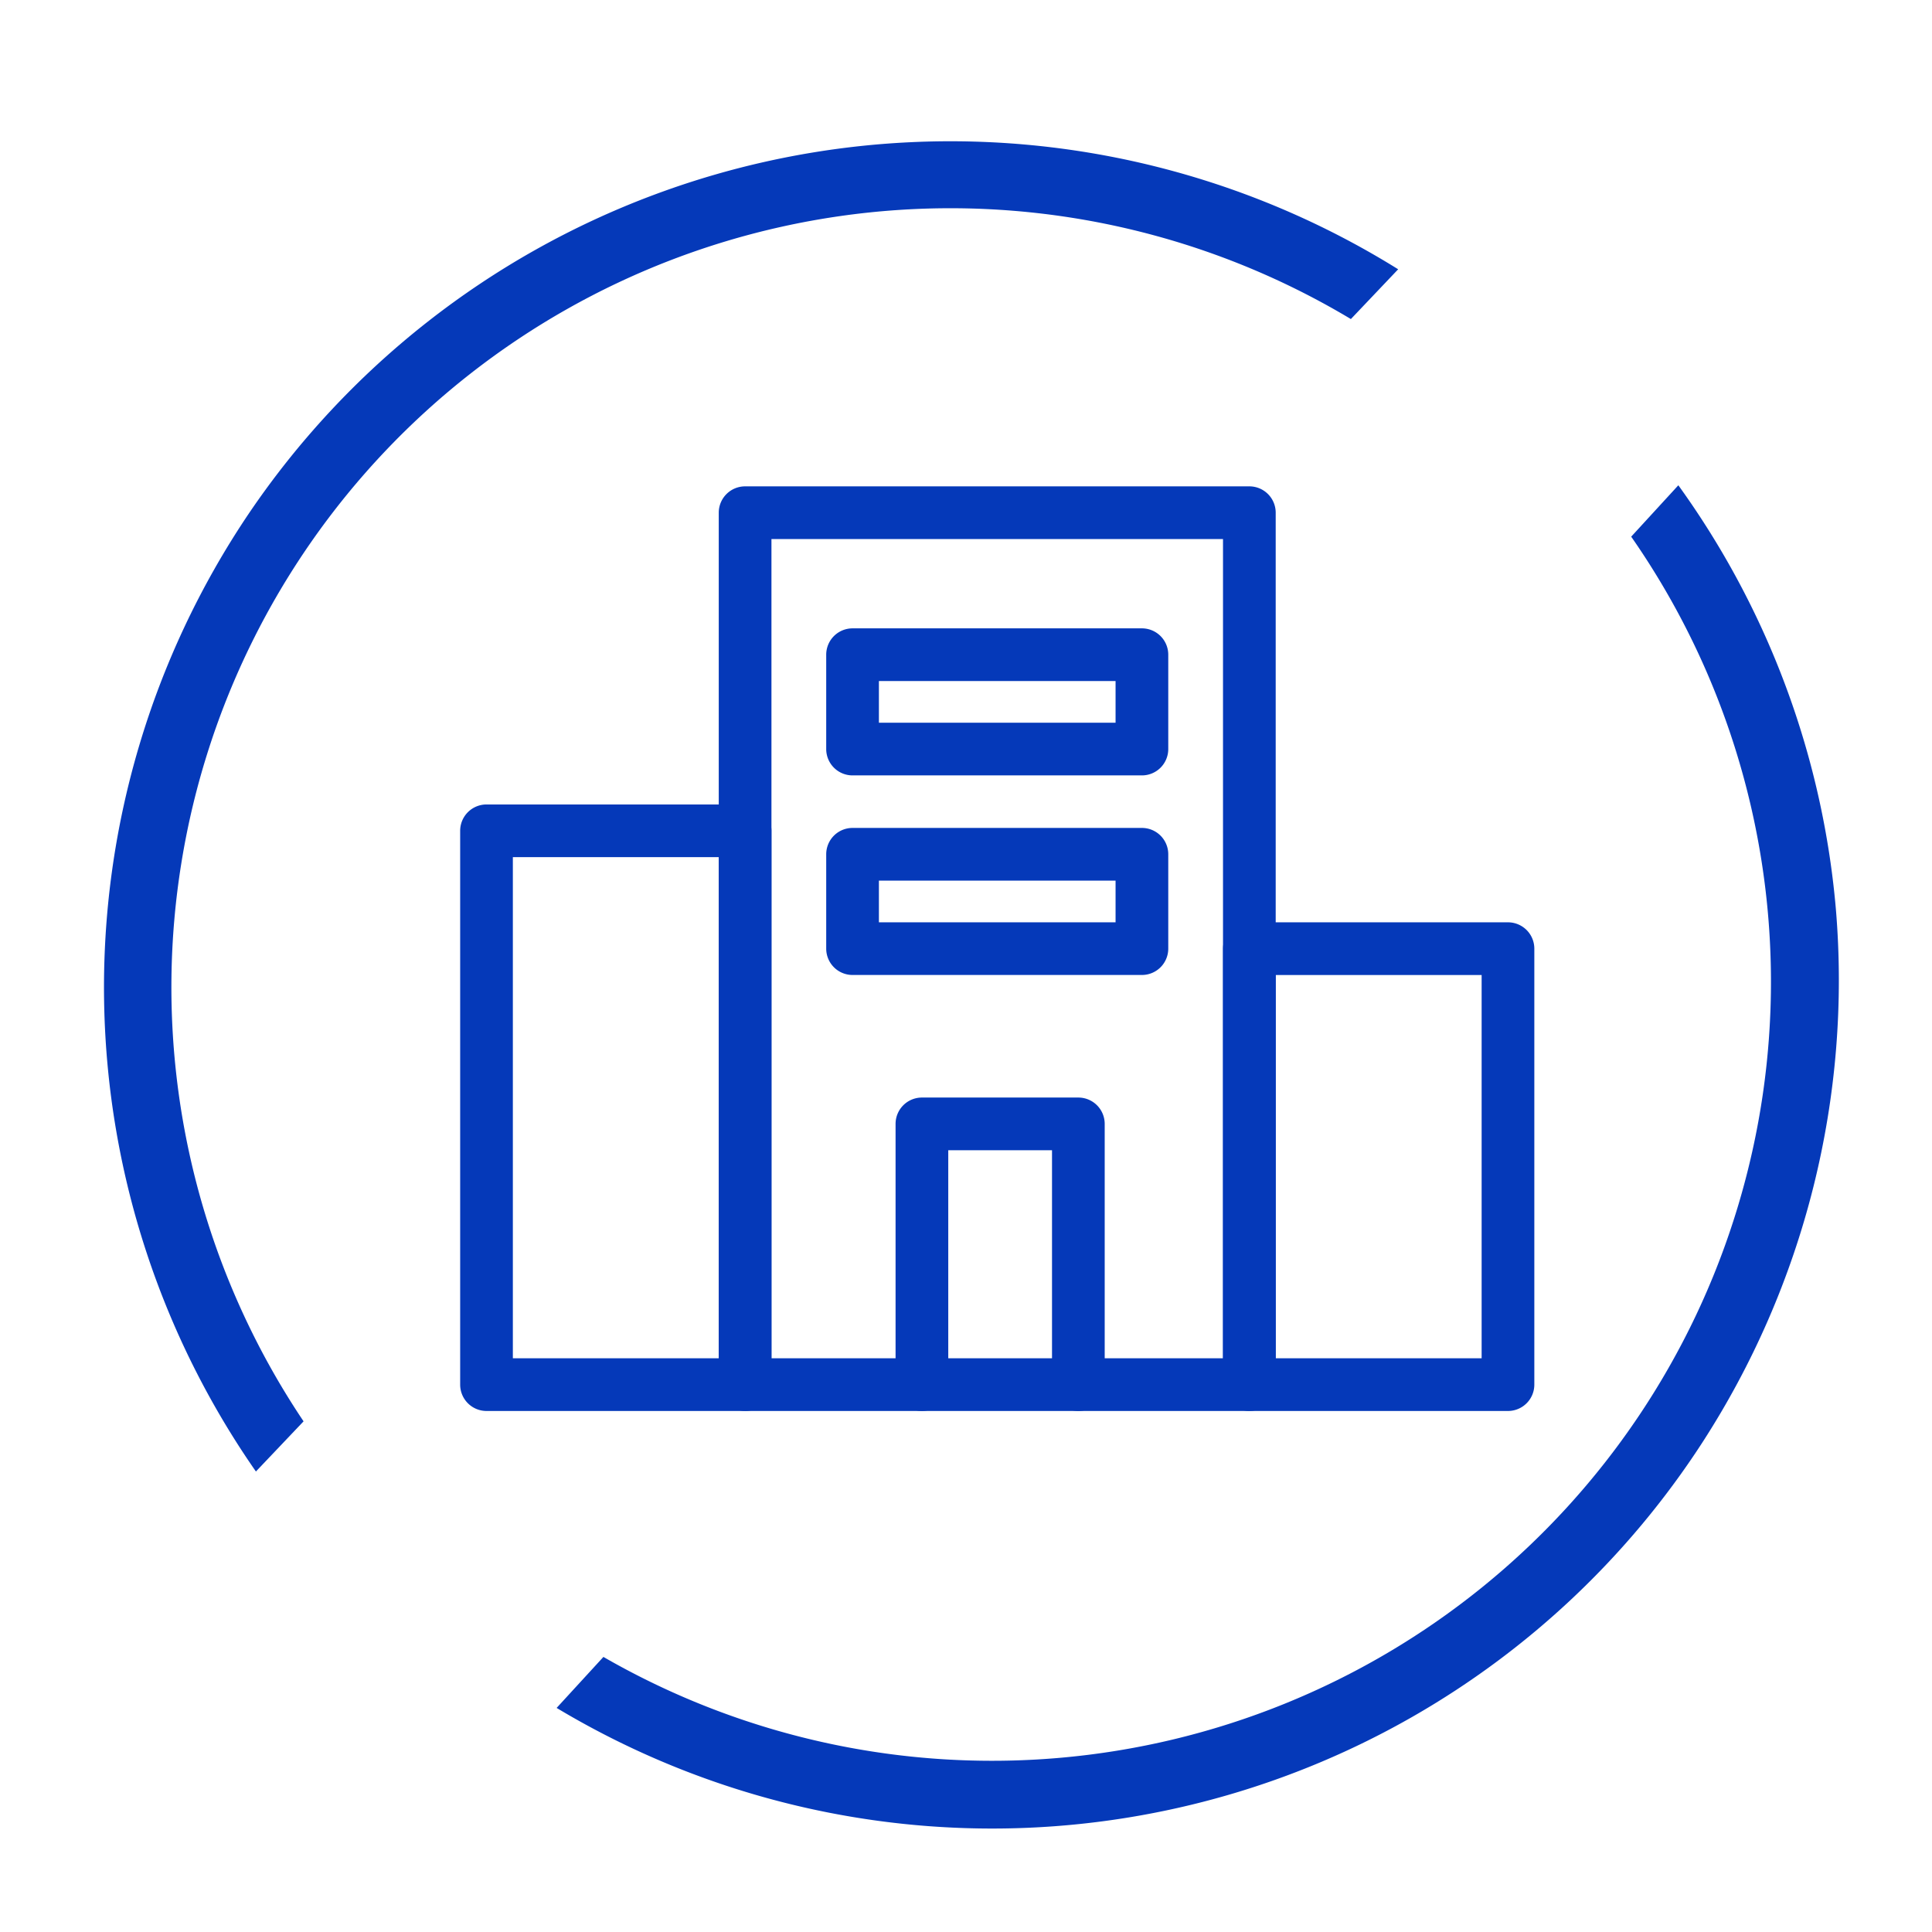 <svg xmlns="http://www.w3.org/2000/svg" xmlns:xlink="http://www.w3.org/1999/xlink" width="110" height="110" viewBox="0 0 110 110">
  <defs>
    <clipPath id="clip-path">
      <rect id="Rectangle_24559" data-name="Rectangle 24559" width="110" height="110" transform="translate(-20371 -9230)" fill="#0539b9" stroke="#707070" stroke-width="1"/>
    </clipPath>
    <clipPath id="clip-path-2">
      <path id="Path_94653" data-name="Path 94653" d="M11331.8,855.478l-86.357,94.128,114.595,10.907V899.73Z" transform="translate(-11245.441 -855.478)" fill="none" stroke="#888b8d" stroke-width="1"/>
    </clipPath>
    <clipPath id="clip-path-3">
      <path id="Path_94654" data-name="Path 94654" d="M86.358,0,0,94.128l114.595,10.907V44.252Z" transform="translate(0 0)" fill="none" stroke="#888b8d" stroke-width="1"/>
    </clipPath>
  </defs>
  <g id="Mask_Group_11686" data-name="Mask Group 11686" transform="translate(20371 9230)" clip-path="url(#clip-path)">
    <g id="Group_15098" data-name="Group 15098" transform="translate(-20390.938 -9245.125)">
      <g id="auo-solutions-icon7" transform="translate(22.761 28.91)">
        <rect id="Rectangle_24558" data-name="Rectangle 24558" width="107.25" height="84.562" fill="none"/>
      </g>
      <g id="Mask_Group_11684" data-name="Mask Group 11684" transform="translate(35.283 36.055)" clip-path="url(#clip-path-2)">
        <path id="Exclusion_44" data-name="Exclusion 44" d="M48.172,96.4h0A48.169,48.169,0,0,1,2.633,32.518a48.329,48.329,0,0,1,15.96-22.351A48.168,48.168,0,0,1,94.749,35.728a47.964,47.964,0,0,1-.976,28.154,48.329,48.329,0,0,1-15.96,22.351A48.426,48.426,0,0,1,48.172,96.4Zm.061-92.508h0A44.328,44.328,0,1,0,62.419,6.242,44.441,44.441,0,0,0,48.233,3.893Z" transform="matrix(0.545, -0.839, 0.839, 0.545, -25.576, 49.114)" fill="#0539b9"/>
      </g>
      <g id="Mask_Group_11685" data-name="Mask Group 11685" transform="translate(114.577 107.019) rotate(-179)" clip-path="url(#clip-path-3)">
        <path id="Exclusion_45" data-name="Exclusion 45" d="M48.173,96.4h0A48.213,48.213,0,0,1,18.593,10.167,48.168,48.168,0,0,1,94.749,35.728,48.229,48.229,0,0,1,48.173,96.4Zm.059-92.507A44.332,44.332,0,1,0,62.418,6.241,44.432,44.432,0,0,0,48.231,3.893Z" transform="matrix(0.545, -0.839, 0.839, 0.545, -25.576, 49.114)" fill="#0539b9"/>
      </g>
      <g id="Group_15097" data-name="Group 15097" transform="translate(47.638 44.316)">
        <path id="Rectangle_23932" data-name="Rectangle 23932" d="M0-1.5H28.71A1.5,1.5,0,0,1,30.21,0V49.643a1.5,1.5,0,0,1-1.5,1.5H0a1.5,1.5,0,0,1-1.5-1.5V0A1.5,1.5,0,0,1,0-1.5Zm27.21,3H1.5V48.143H27.21Z" transform="translate(14.723)" fill="#0539b9"/>
        <path id="Path_67006" data-name="Path 67006" d="M90.97,41.444H76.246a1.5,1.5,0,0,1-1.5-1.5V15.122a1.5,1.5,0,0,1,1.5-1.5H90.97a1.5,1.5,0,0,1,1.5,1.5V39.944A1.5,1.5,0,0,1,90.97,41.444Zm-13.224-3H89.47V16.622H77.746Z" transform="translate(-32.812 9.7)" fill="#0539b9"/>
        <path id="Path_67007" data-name="Path 67007" d="M90.97,48.154H76.246a1.5,1.5,0,0,1-1.5-1.5V15.122a1.5,1.5,0,0,1,1.5-1.5H90.97a1.5,1.5,0,0,1,1.5,1.5V46.654A1.5,1.5,0,0,1,90.97,48.154Zm-13.224-3H89.47V16.622H77.746Z" transform="translate(-76.246 2.99)" fill="#0539b9"/>
        <path id="Path_67008" data-name="Path 67008" d="M59.187,72.654a1.5,1.5,0,0,1-1.5-1.5V57.809H51.78V71.154a1.5,1.5,0,0,1-3,0V56.309a1.5,1.5,0,0,1,1.5-1.5h8.907a1.5,1.5,0,0,1,1.5,1.5V71.154A1.5,1.5,0,0,1,59.187,72.654Z" transform="translate(-25.49 -21.51)" fill="#0539b9"/>
        <path id="Rectangle_23933" data-name="Rectangle 23933" d="M0-1.5H16.475a1.5,1.5,0,0,1,1.5,1.5V5.372a1.5,1.5,0,0,1-1.5,1.5H0a1.5,1.5,0,0,1-1.5-1.5V0A1.5,1.5,0,0,1,0-1.5Zm14.975,3H1.5V3.872H14.975Z" transform="translate(20.841 8.085)" fill="#0539b9"/>
        <path id="Rectangle_24109" data-name="Rectangle 24109" d="M0-1.5H16.475a1.5,1.5,0,0,1,1.5,1.5V5.372a1.5,1.5,0,0,1-1.5,1.5H0a1.5,1.5,0,0,1-1.5-1.5V0A1.5,1.5,0,0,1,0-1.5Zm14.975,3H1.5V3.872H14.975Z" transform="translate(20.841 19.448)" fill="#0539b9"/>
      </g>
    </g>
  </g>
</svg>
